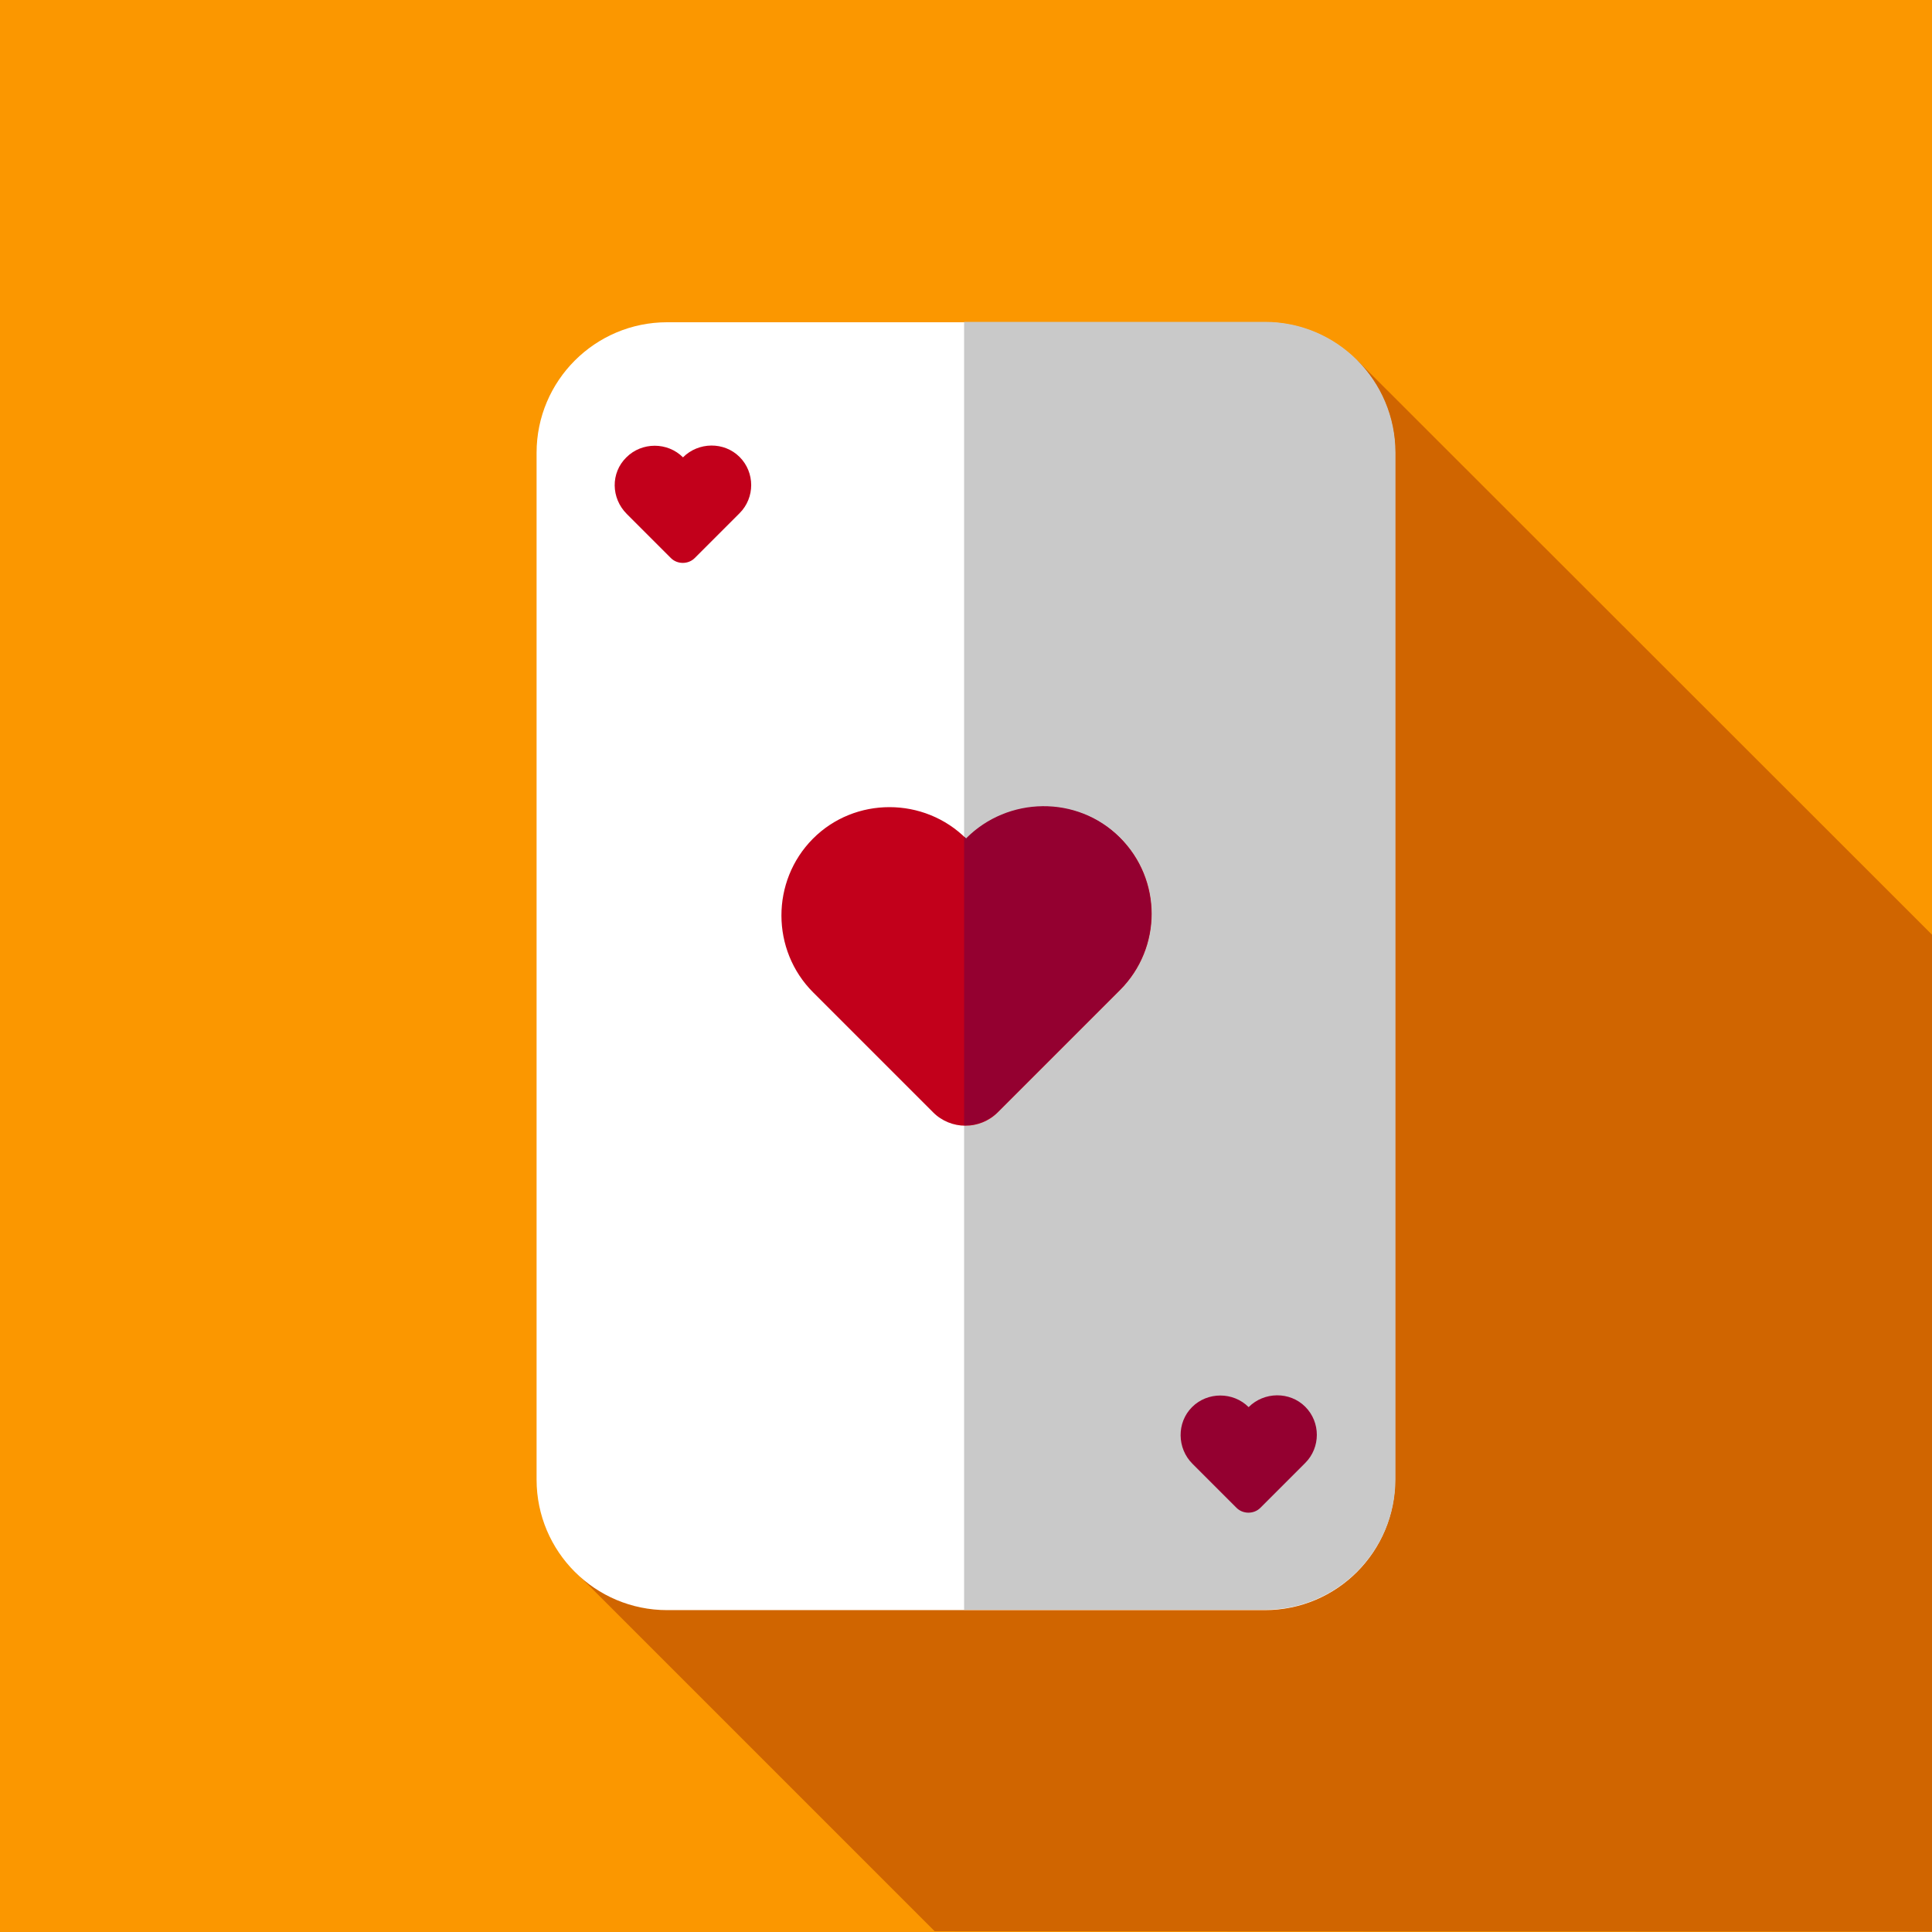 <?xml version="1.0" encoding="utf-8"?>
<svg xmlns="http://www.w3.org/2000/svg" xmlns:xlink="http://www.w3.org/1999/xlink" version="1.1" id="Layer_1" x="0px" y="0px" viewBox="0 0 512 512" style="enable-background:new 0 0 512 512;">
<style type="text/css">
	.st0{fill:#FB9700;}
	.st1{fill:#D06500;}
	.st2{fill:#FFFFFF;}
	.st3{fill:#C9C9C9;}
	.st4{fill:#C2001B;}
	.st5{fill:#940030;}
</style>
<rect class="st0" width="512" height="512"/>
<path class="st1" d="M512,247.7L359.7,95.5L152.2,416.3l95.5,95.5c38.7,0,248.4,0.1,264.3,0.1C512,461,512,264.9,512,247.7z"/>
<path class="st2" d="M335.2,426.7H176.8c-19.1,0-34.6-15.5-34.6-34.6V120c0-19.1,15.5-34.6,34.6-34.6h158.3  c19.1,0,34.6,15.5,34.6,34.6v272C369.8,411.2,354.3,426.7,335.2,426.7z"/>
<path class="st3" d="M335.2,85.3h-79.7v341.3h79.7c19.1,0,34.6-15.5,34.6-34.6V120C369.8,100.8,354.3,85.3,335.2,85.3z"/>
<path class="st4" d="M215.5,263L215.5,263l31.8,31.8c4.7,4.7,12.4,4.7,17.1,0l32.4-32.4l0,0c11.2-11.2,11.2-29.3,0-40.4  s-29.6-10.9-40.7,0.3c-11.2-11.2-29.6-11.2-40.7,0S204.3,251.8,215.5,263z"/>
<path class="st5" d="M296.7,221.9c-11.2-11.2-29.6-10.9-40.7,0.3c-0.2-0.2-0.3-0.3-0.5-0.5v76.5c3.2,0.1,6.4-1.1,8.9-3.5l32.4-32.4  C307.9,251.2,307.9,233.1,296.7,221.9z"/>
<path class="st4" d="M166.1,136.2L166.1,136.2l11.7,11.7c1.7,1.7,4.6,1.7,6.3,0L196,136l0,0c4.1-4.1,4.1-10.8,0-14.9s-10.9-4-15,0.1  c-4.1-4.1-10.9-4.1-15,0C161.8,125.3,161.9,132,166.1,136.2z"/>
<path class="st5" d="M316,387.9L316,387.9l11.7,11.7c1.7,1.7,4.6,1.7,6.3,0l11.9-11.9l0,0c4.1-4.1,4.1-10.8,0-14.9s-10.9-4-15,0.1  c-4.1-4.1-10.9-4.1-15,0C311.8,377,311.9,383.8,316,387.9z"/>
</svg>